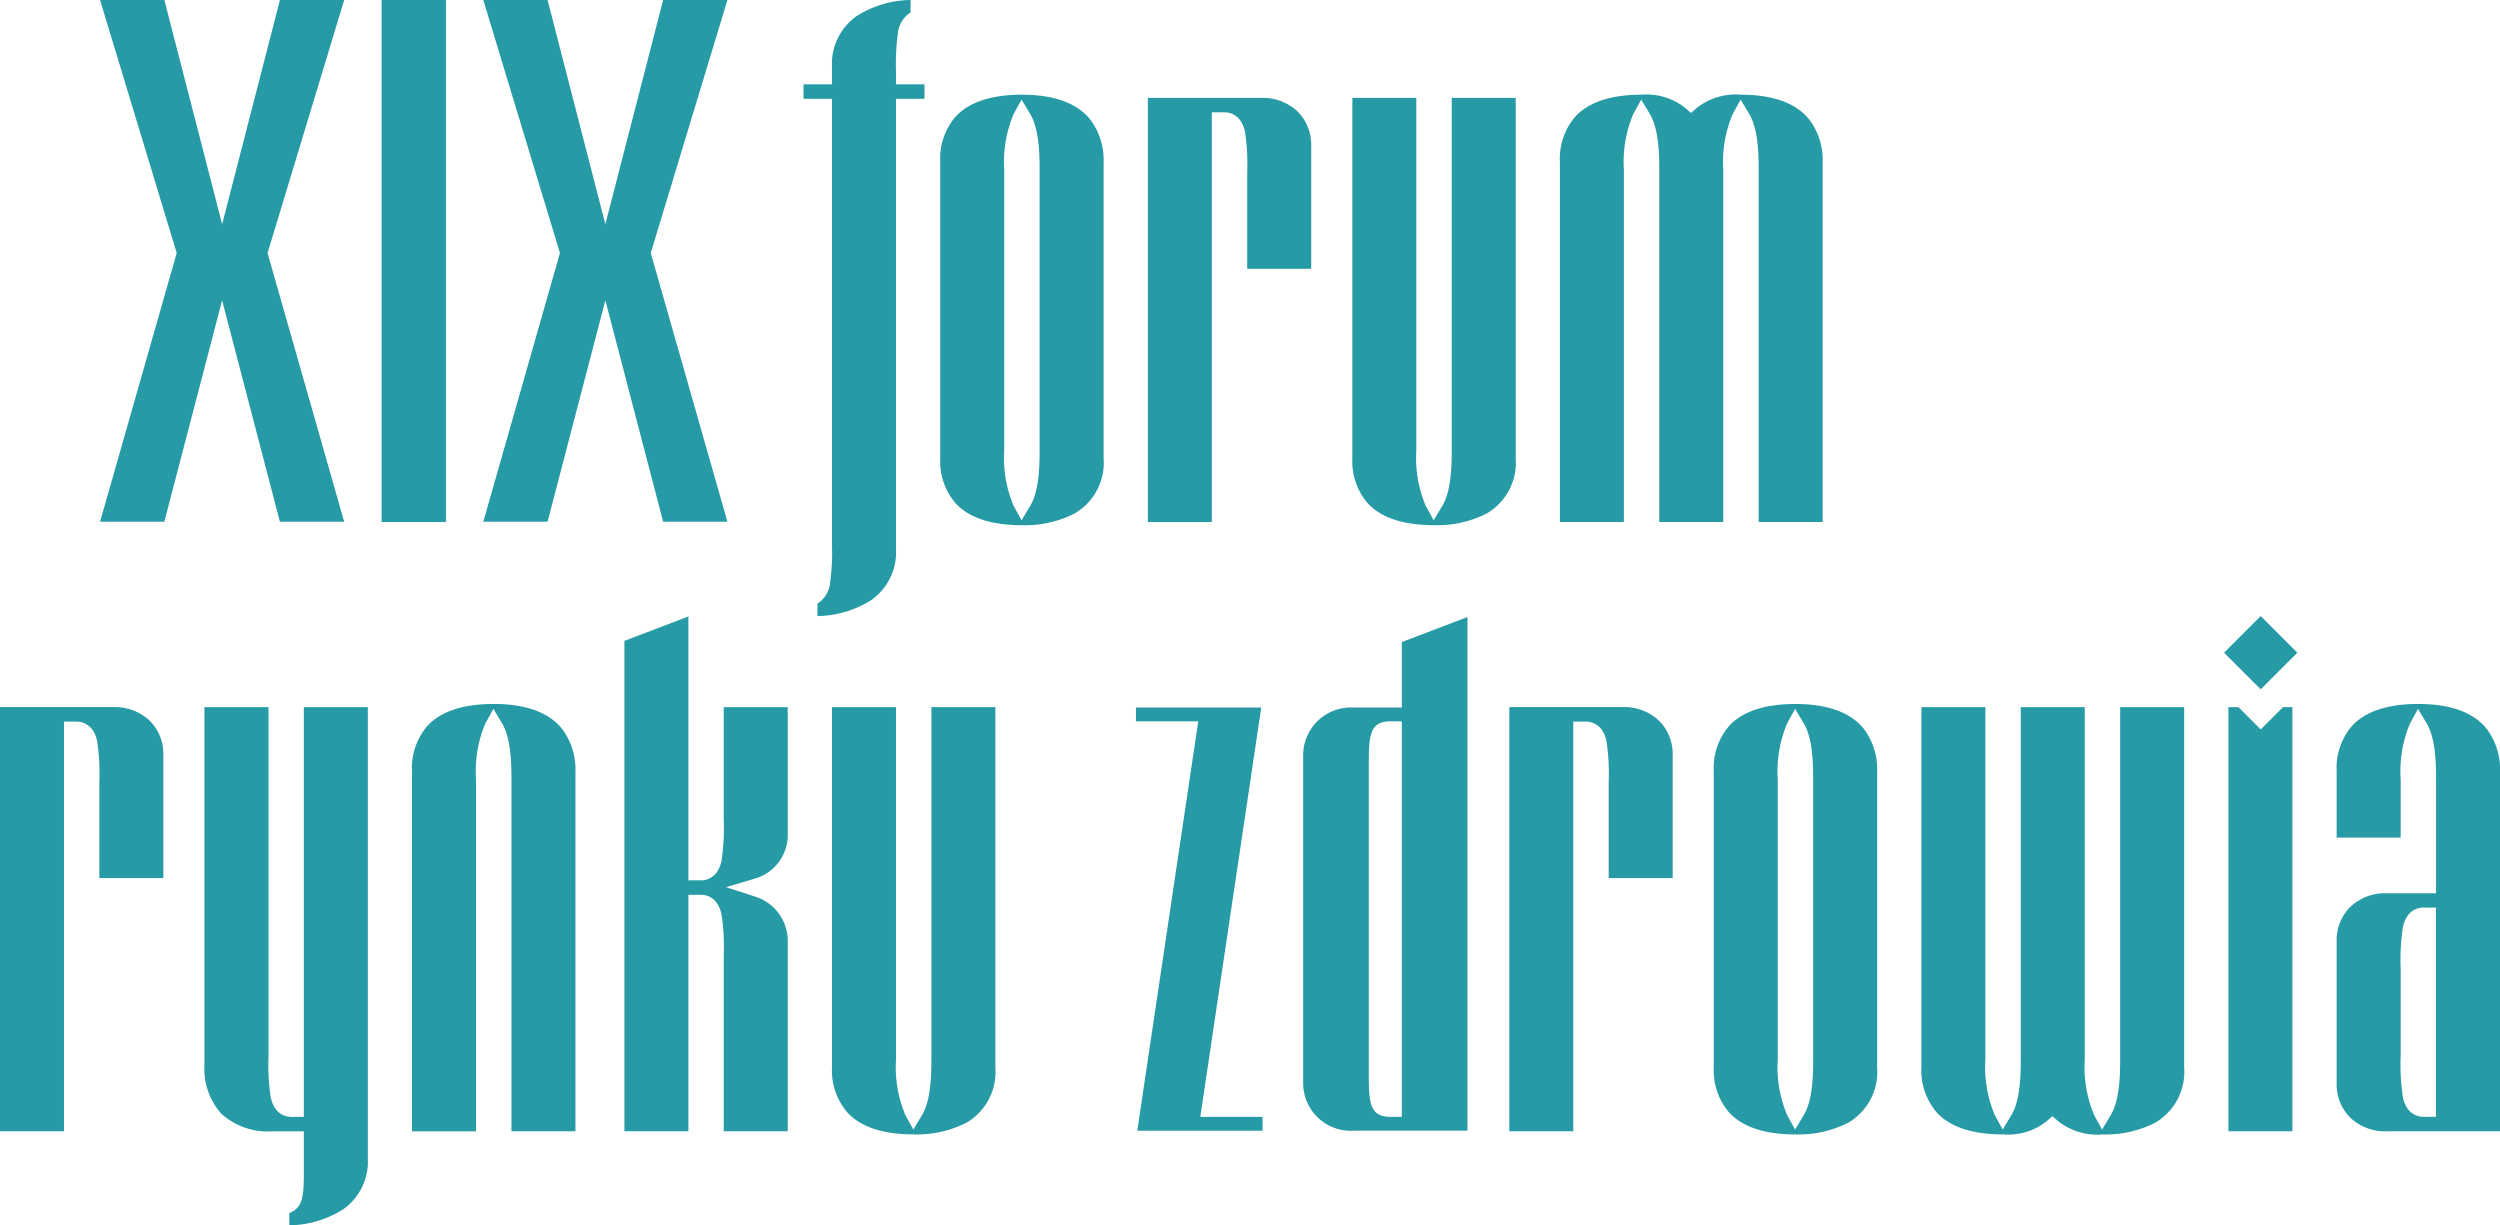 <svg xmlns="http://www.w3.org/2000/svg" xmlns:xlink="http://www.w3.org/1999/xlink" width="229.973" height="112.719" viewBox="0 0 229.973 112.719"><defs><clipPath id="a"><rect width="229.973" height="112.719" fill="#269ba6"/></clipPath></defs><g clip-path="url(#a)"><path d="M285.5,50.524V9.088h2.62V7.758H285.5V6.545a20.877,20.877,0,0,1,.175-3.477,2.577,2.577,0,0,1,1.165-1.921V0a9.546,9.546,0,0,0-4.967,1.484,5.366,5.366,0,0,0-2.258,4.667V7.758h-2.621V9.088h2.621V50.131a20.875,20.875,0,0,1-.175,3.477,2.578,2.578,0,0,1-1.165,1.921v1.146a9.551,9.551,0,0,0,4.968-1.484,5.365,5.365,0,0,0,2.258-4.667" transform="translate(-203.079 -0.001)" fill="#269ba6"/><path d="M330.012,39.563a11.319,11.319,0,0,1,.865-5.136l.731-1.328.78,1.3c.776,1.294.881,3.337.881,5.165V65.33c0,1.828-.1,3.871-.881,5.165l-.78,1.3-.731-1.328a11.321,11.321,0,0,1-.865-5.136Zm-5.886,26.51a5.929,5.929,0,0,0,1.4,4.142c1.233,1.349,3.291,2.033,6.117,2.033a10.057,10.057,0,0,0,4.87-1.09,5.424,5.424,0,0,0,2.644-5.085V38.821a6.151,6.151,0,0,0-1.279-3.952c-1.232-1.475-3.33-2.223-6.234-2.223-2.826,0-4.885.684-6.117,2.033a5.93,5.93,0,0,0-1.4,4.142Z" transform="translate(-237.635 -23.935)" fill="#269ba6"/><path d="M404.233,35.859a2.864,2.864,0,0,1,.406,1.029,20.176,20.176,0,0,1,.2,3.766v8.81h5.886v-11.3a4.313,4.313,0,0,0-1.274-3.192,4.672,4.672,0,0,0-3.329-1.235H395.7V72.757h5.886V35.067h1.1a1.786,1.786,0,0,1,1.544.793" transform="translate(-290.109 -24.735)" fill="#269ba6"/><path d="M473.7,73.047a10.06,10.06,0,0,0,4.87-1.09,5.425,5.425,0,0,0,2.644-5.085V33.737h-5.886V66.13c0,1.828-.1,3.871-.881,5.165l-.78,1.3-.73-1.328a11.317,11.317,0,0,1-.865-5.136V33.737h-5.886V66.872a5.931,5.931,0,0,0,1.4,4.142c1.233,1.349,3.291,2.033,6.117,2.033" transform="translate(-341.785 -24.735)" fill="#269ba6"/><path d="M554.378,33.1l.78,1.3c.777,1.294.881,3.337.881,5.165V71.956h5.886V38.82a6.15,6.15,0,0,0-1.28-3.951c-1.232-1.475-3.33-2.223-6.234-2.223a5.8,5.8,0,0,0-4.031,1.186l-.569.492-.57-.492a5.7,5.7,0,0,0-3.972-1.186c-2.826,0-4.884.684-6.117,2.033a5.929,5.929,0,0,0-1.4,4.142V71.956h5.886V39.563a11.326,11.326,0,0,1,.865-5.136l.731-1.328.78,1.3c.777,1.295.881,3.337.881,5.165V71.956h5.886V39.563a11.324,11.324,0,0,1,.865-5.136Z" transform="translate(-394.259 -23.935)" fill="#269ba6"/><path d="M8.534,245.89a2.864,2.864,0,0,1,.406,1.029,20.181,20.181,0,0,1,.2,3.766v8.81h5.886V248.2A4.313,4.313,0,0,0,13.754,245a4.674,4.674,0,0,0-3.329-1.236H0v39.019H5.885V245.1h1.1a1.786,1.786,0,0,1,1.544.793" transform="translate(0 -178.72)" fill="#269ba6"/><path d="M85.512,285.289V243.768H79.626v37.69h-1.1c-.71,0-1.624-.316-1.951-1.822a20.174,20.174,0,0,1-.2-3.766v-32.1H70.484v32.844a6.277,6.277,0,0,0,1.523,4.532,6.386,6.386,0,0,0,4.768,1.642h2.851v3.353c0,2.447,0,3.656-1.339,4.171v1.128a9.549,9.549,0,0,0,4.967-1.484,5.366,5.366,0,0,0,2.258-4.667" transform="translate(-51.676 -178.72)" fill="#269ba6"/><path d="M149.537,243.129l.78,1.3c.776,1.294.881,3.337.881,5.165v32.393h5.885V248.852A6.151,6.151,0,0,0,155.8,244.9c-1.232-1.475-3.33-2.223-6.234-2.223-2.826,0-4.884.684-6.117,2.033a5.929,5.929,0,0,0-1.4,4.142v33.136h5.886V249.594a11.321,11.321,0,0,1,.865-5.137Z" transform="translate(-104.149 -177.92)" fill="#269ba6"/><path d="M224.181,239.936a20.178,20.178,0,0,1,.2,3.766v16.169h5.886V242.458a4.261,4.261,0,0,0-3.008-4.179l-2.667-.865,2.687-.8a4.163,4.163,0,0,0,2.987-4.173v-11.59h-5.886V231.2a20.181,20.181,0,0,1-.2,3.766,2.866,2.866,0,0,1-.406,1.029,1.786,1.786,0,0,1-1.544.793h-1.1V212.511l-5.886,2.247v45.113h5.886V238.114h1.1c.71,0,1.624.316,1.951,1.822" transform="translate(-157.805 -155.804)" fill="#269ba6"/><path d="M299.2,281.989a5.424,5.424,0,0,0,2.644-5.085V243.769h-5.886v32.393c0,1.828-.1,3.871-.881,5.165l-.78,1.3-.731-1.328a11.326,11.326,0,0,1-.865-5.136V243.769h-5.886V276.9a5.929,5.929,0,0,0,1.4,4.142c1.233,1.349,3.291,2.033,6.117,2.033a10.056,10.056,0,0,0,4.87-1.09" transform="translate(-210.279 -178.721)" fill="#269ba6"/><path d="M528.843,245.89a2.865,2.865,0,0,1,.406,1.029,20.188,20.188,0,0,1,.2,3.766v8.81h5.886V248.2A4.312,4.312,0,0,0,534.063,245a4.673,4.673,0,0,0-3.329-1.236H520.309v39.019h5.885V245.1h1.1a1.786,1.786,0,0,1,1.544.793" transform="translate(-381.468 -178.72)" fill="#269ba6"/><path d="M597.544,280.5a11.326,11.326,0,0,1-.865-5.137V249.594a11.324,11.324,0,0,1,.865-5.136l.731-1.328.78,1.3c.776,1.294.881,3.337.881,5.165v25.768c0,1.828-.1,3.871-.881,5.165l-.78,1.3Zm5.634.69a5.424,5.424,0,0,0,2.644-5.085V248.852a6.15,6.15,0,0,0-1.279-3.951c-1.233-1.475-3.33-2.223-6.234-2.223-2.826,0-4.884.684-6.117,2.033a5.93,5.93,0,0,0-1.4,4.142V276.1a5.929,5.929,0,0,0,1.4,4.142c1.233,1.349,3.291,2.033,6.117,2.033a10.057,10.057,0,0,0,4.87-1.09" transform="translate(-433.144 -177.92)" fill="#269ba6"/><path d="M673.853,281.892l.569-.492.569.492a5.8,5.8,0,0,0,4.031,1.186,10.058,10.058,0,0,0,4.87-1.09,5.425,5.425,0,0,0,2.644-5.085V243.768H680.65v32.393c0,1.828-.1,3.87-.881,5.164l-.78,1.3-.731-1.328a11.327,11.327,0,0,1-.865-5.136V243.768h-5.885v32.393c0,1.828-.1,3.871-.881,5.164l-.78,1.3-.731-1.328a11.322,11.322,0,0,1-.865-5.136V243.768h-5.886V276.9a5.929,5.929,0,0,0,1.4,4.142c1.233,1.349,3.291,2.033,6.117,2.033a5.707,5.707,0,0,0,3.972-1.186" transform="translate(-485.618 -178.72)" fill="#269ba6"/><path d="M774.084,282.788V243.769h-.864l-2.05,2.049-2.05-2.049H768.2v39.019Z" transform="translate(-563.21 -178.721)" fill="#269ba6"/><rect width="4.763" height="4.763" transform="translate(204.592 60.042) rotate(-45)" fill="#269ba6"/><path d="M811.4,267a20.159,20.159,0,0,1,.2-3.766,2.869,2.869,0,0,1,.407-1.03,1.785,1.785,0,0,1,1.544-.793h1.1v19.241h-1.1a1.786,1.786,0,0,1-1.544-.792,2.867,2.867,0,0,1-.407-1.03,20.159,20.159,0,0,1-.2-3.766Zm-1.284,14.982h10.426V248.852a6.15,6.15,0,0,0-1.28-3.952c-1.232-1.475-3.33-2.223-6.234-2.223-2.826,0-4.884.684-6.117,2.033a5.931,5.931,0,0,0-1.4,4.142v6.117H811.4v-5.374a11.324,11.324,0,0,1,.865-5.136l.73-1.328.78,1.3c.777,1.294.881,3.337.881,5.165v10.494h-4.6a4.65,4.65,0,0,0-3.261,1.227,4.317,4.317,0,0,0-1.284,3.2v13.044a4.312,4.312,0,0,0,1.274,3.192,4.673,4.673,0,0,0,3.329,1.236" transform="translate(-590.565 -177.92)" fill="#269ba6"/><path d="M403.242,281.564h-5.726l.087-.589,5.519-37.067H391.6v1.271h5.725l-.086.589-5.52,37.067h11.526Z" transform="translate(-287.101 -178.822)" fill="#269ba6"/><path d="M458.315,258.694h-1c-2.039,0-2.039-1.366-2.039-4.358V226.666c0-2.992,0-4.358,2.039-4.358h1Zm0-37.656h-4.467a4.4,4.4,0,0,0-4.608,4.493v29.941a4.384,4.384,0,0,0,4.666,4.493h10.448V212.714l-6.038,2.3Z" transform="translate(-329.363 -155.953)" fill="#269ba6"/><path d="M51.047,0,45.731,20.627,40.415,0H34.5l7.051,23.275L34.5,47.994h5.912l5.316-20.366,5.316,20.366h5.912L49.908,23.275,56.959,0Z" transform="translate(-25.296 0)" fill="#269ba6"/><rect width="5.921" height="48.021" transform="translate(35.1)" fill="#269ba6"/><path d="M183.15,0l-5.316,20.627L172.518,0h-5.912l7.051,23.275-7.051,24.718h5.912l5.316-20.366,5.316,20.366h5.912l-7.051-24.718L189.062,0Z" transform="translate(-122.148 0)" fill="#269ba6"/></g></svg>